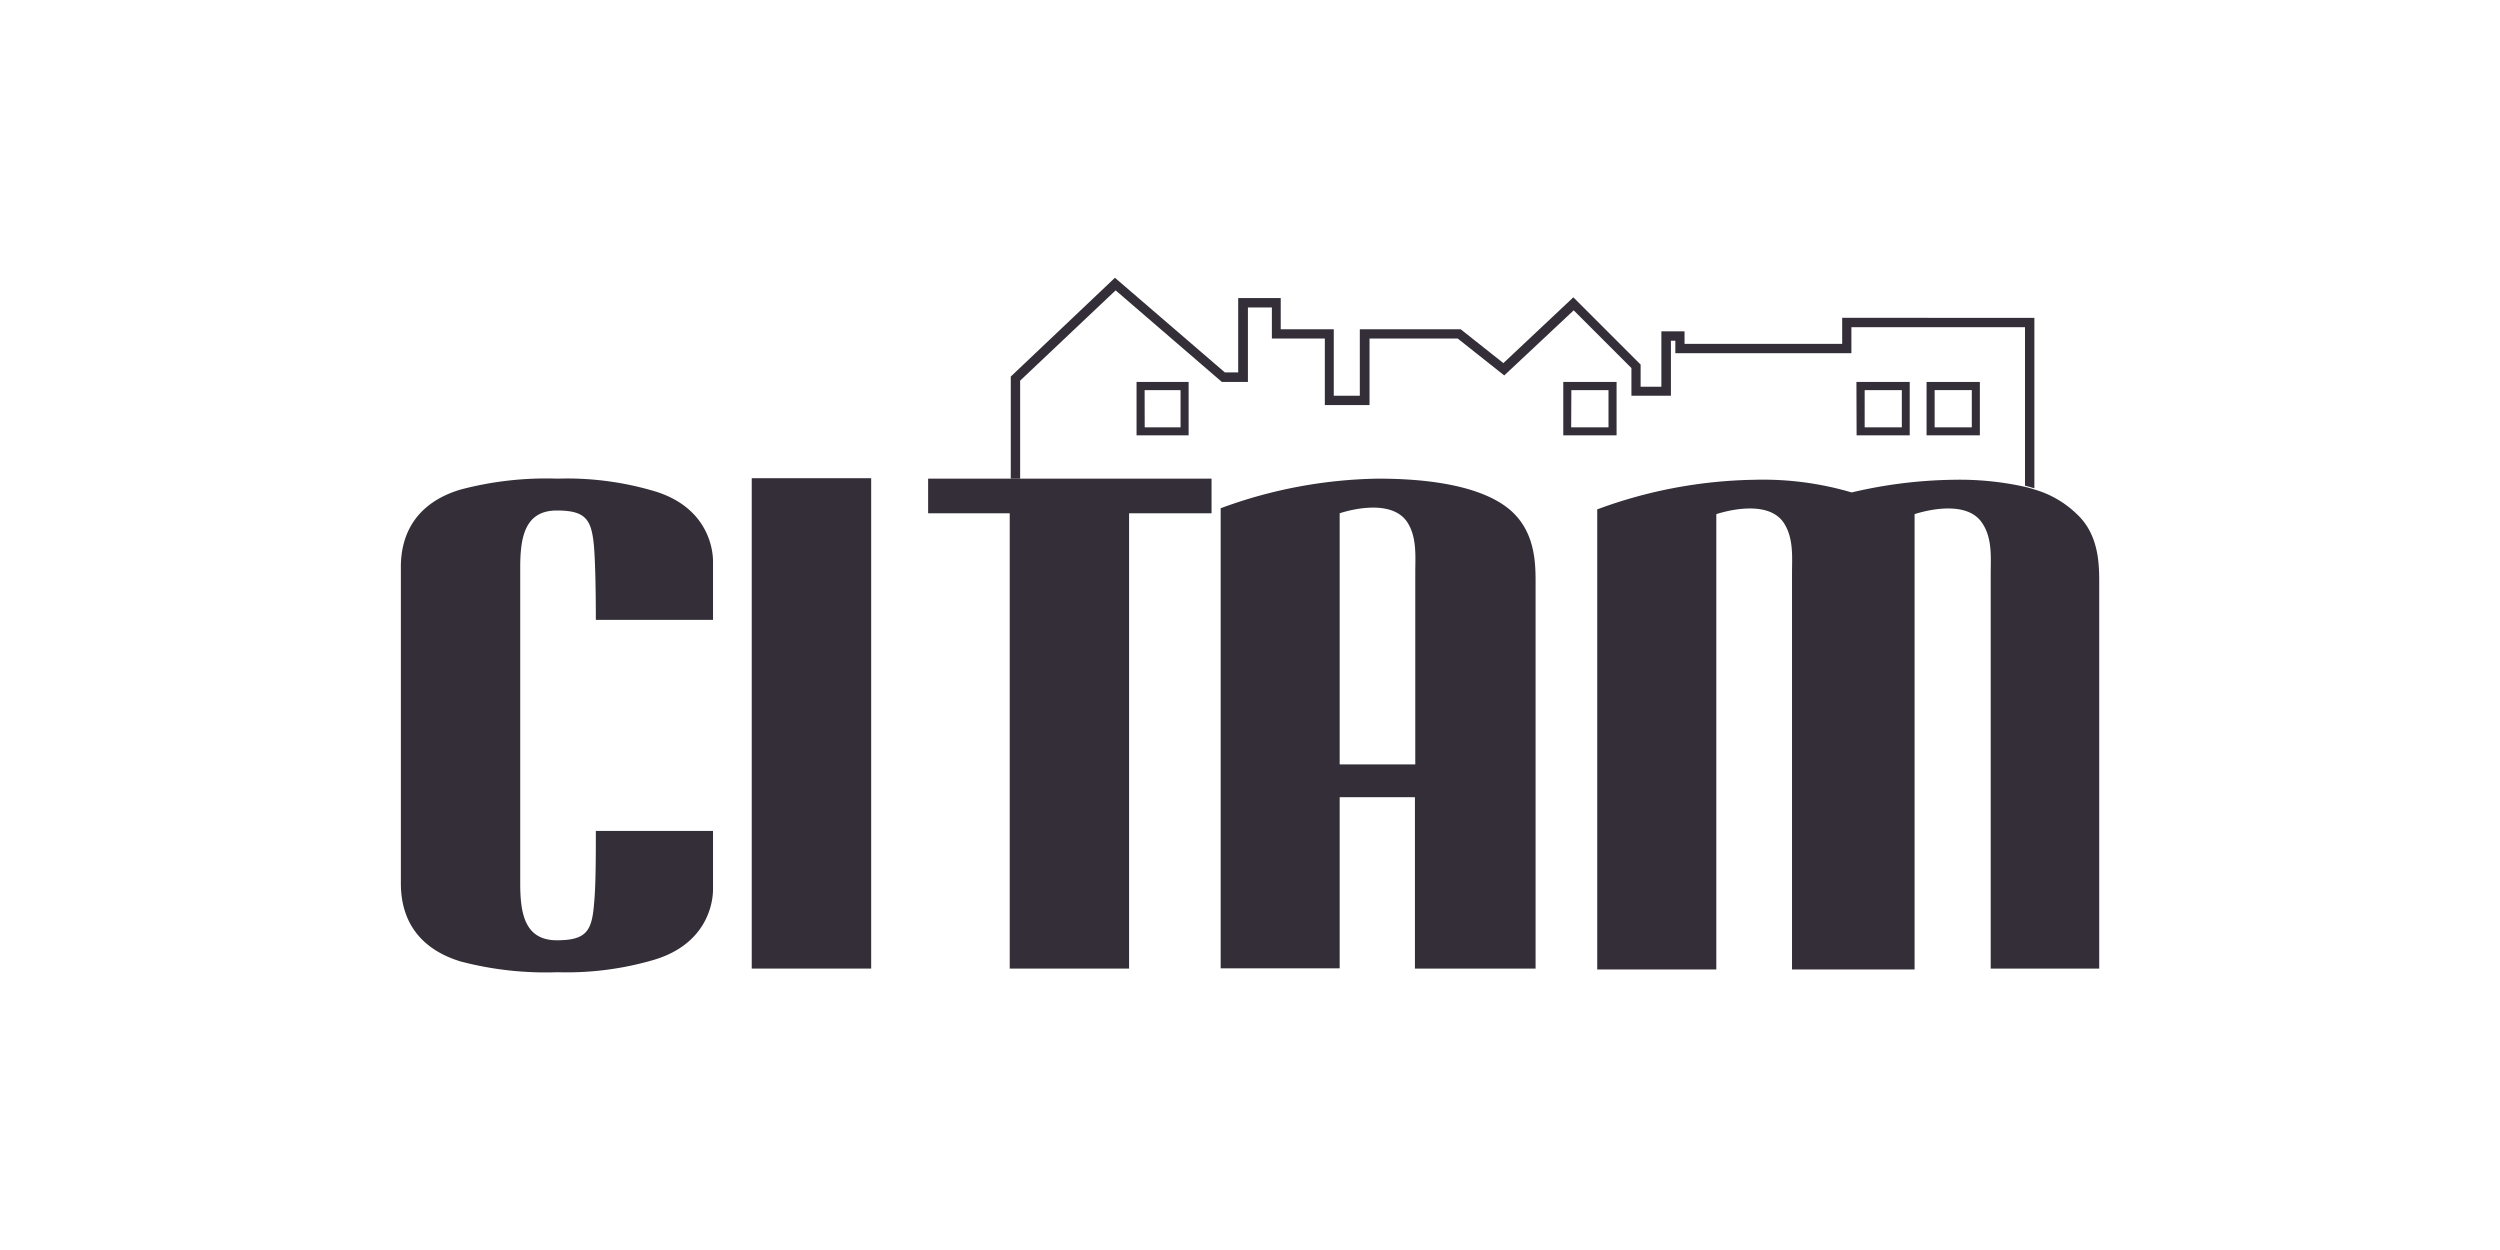 <svg id="Calque_1" data-name="Calque 1" xmlns="http://www.w3.org/2000/svg" viewBox="0 0 288 144">
  <g>
    <g>
      <path d="M234.36,36.62V56.25q-.53-.16-1.08-.3V37.69h-20v3H193V39.25h-.51v6.34h-4.55V42.4l-6.65-6.65-8,7.5L167.93,39H157.77v7.66h-5.15V39h-6.1V35.42h-2.76V44h-3L128.52,33.45l-11,10.4V55.14h-1.08V43.38l12-11.38,12.66,10.9h1.54V34.34h4.9v3.59h6.11v7.66h3V37.93h11.62l4.92,3.9,8.06-7.58L189,42v2.55h2.39V38.17h2.67v1.44h18.16v-3Z" style="fill: #332e38"/>
      <path d="M130.93,50.15h6V44h-6Zm.93-5.21H136v4.29h-4.13Z" style="fill: #332e38"/>
      <path d="M180.09,50.15h6.14V44h-6.14Zm.93-5.21h4.28v4.29H181Z" style="fill: #332e38"/>
      <path d="M213.88,50.15H220V44h-6.14Zm.93-5.21h4.28v4.29h-4.28Z" style="fill: #332e38"/>
      <path d="M221.94,50.15h6.14V44h-6.14Zm.93-5.21h4.28v4.29h-4.28Z" style="fill: #332e38"/>
    </g>
    <g>
      <rect x="86.6" y="55.09" width="13.76" height="56.49" style="fill: #332e38"/>
      <polygon points="139.57 55.14 139.57 59.13 130.07 59.13 130.07 111.58 116.32 111.58 116.32 59.13 106.92 59.13 106.92 55.14 139.57 55.14" style="fill: #332e38"/>
      <path d="M75.31,56.56a35.32,35.32,0,0,0-11.08-1.42A38.59,38.59,0,0,0,53.05,56.4c-2.06.62-6.72,2.46-6.87,8.66h0v36.7c0,6.46,4.78,8.35,6.88,9A38.59,38.59,0,0,0,64.23,112a35.62,35.62,0,0,0,11.08-1.42c5.91-1.75,6.83-6.25,6.83-8.14V95.72H68.64c0,3,0,6.35-.21,8.45-.25,3.08-.89,4.15-4.28,4.15-3.7,0-4.22-3.09-4.22-6.56V65.38c0-3.47.52-6.57,4.22-6.57,3.39,0,4,1.08,4.28,4.16.16,2.1.21,5.4.21,8.44h13.5V64.69C82.14,62.8,81.22,58.3,75.31,56.56Z" style="fill: #332e38"/>
      <path d="M158.76,55.14a54.49,54.49,0,0,0-18.14,3.41v53h13.71V91.84H163v19.74H176.9V67.37c0-2.15.06-5.67-2.52-8.24S166.46,55.14,158.76,55.14Zm-4.43,32.92V59.13s5.74-2,7.77,1c1.15,1.73.94,4,.94,5.77V88.06Z" style="fill: #332e38"/>
      <path d="M241.83,67.37v44.21h-12.5V66c0-1.78.21-4-1-5.77-2-3-7.77-1-7.77-1v52.45H206.44V66c0-1.78.21-4-.95-5.77-2-3-7.77-1-7.77-1v52.45H184v-53a54.43,54.43,0,0,1,18.14-3.41,36,36,0,0,1,11.17,1.46,53.82,53.82,0,0,1,11.72-1.46,34.79,34.79,0,0,1,8.23.81q.56.13,1.08.3a11.7,11.7,0,0,1,4.95,2.88C241.88,61.7,241.83,65.22,241.83,67.37Z" style="fill: #332e38"/>
    </g>
  </g>
</svg>
